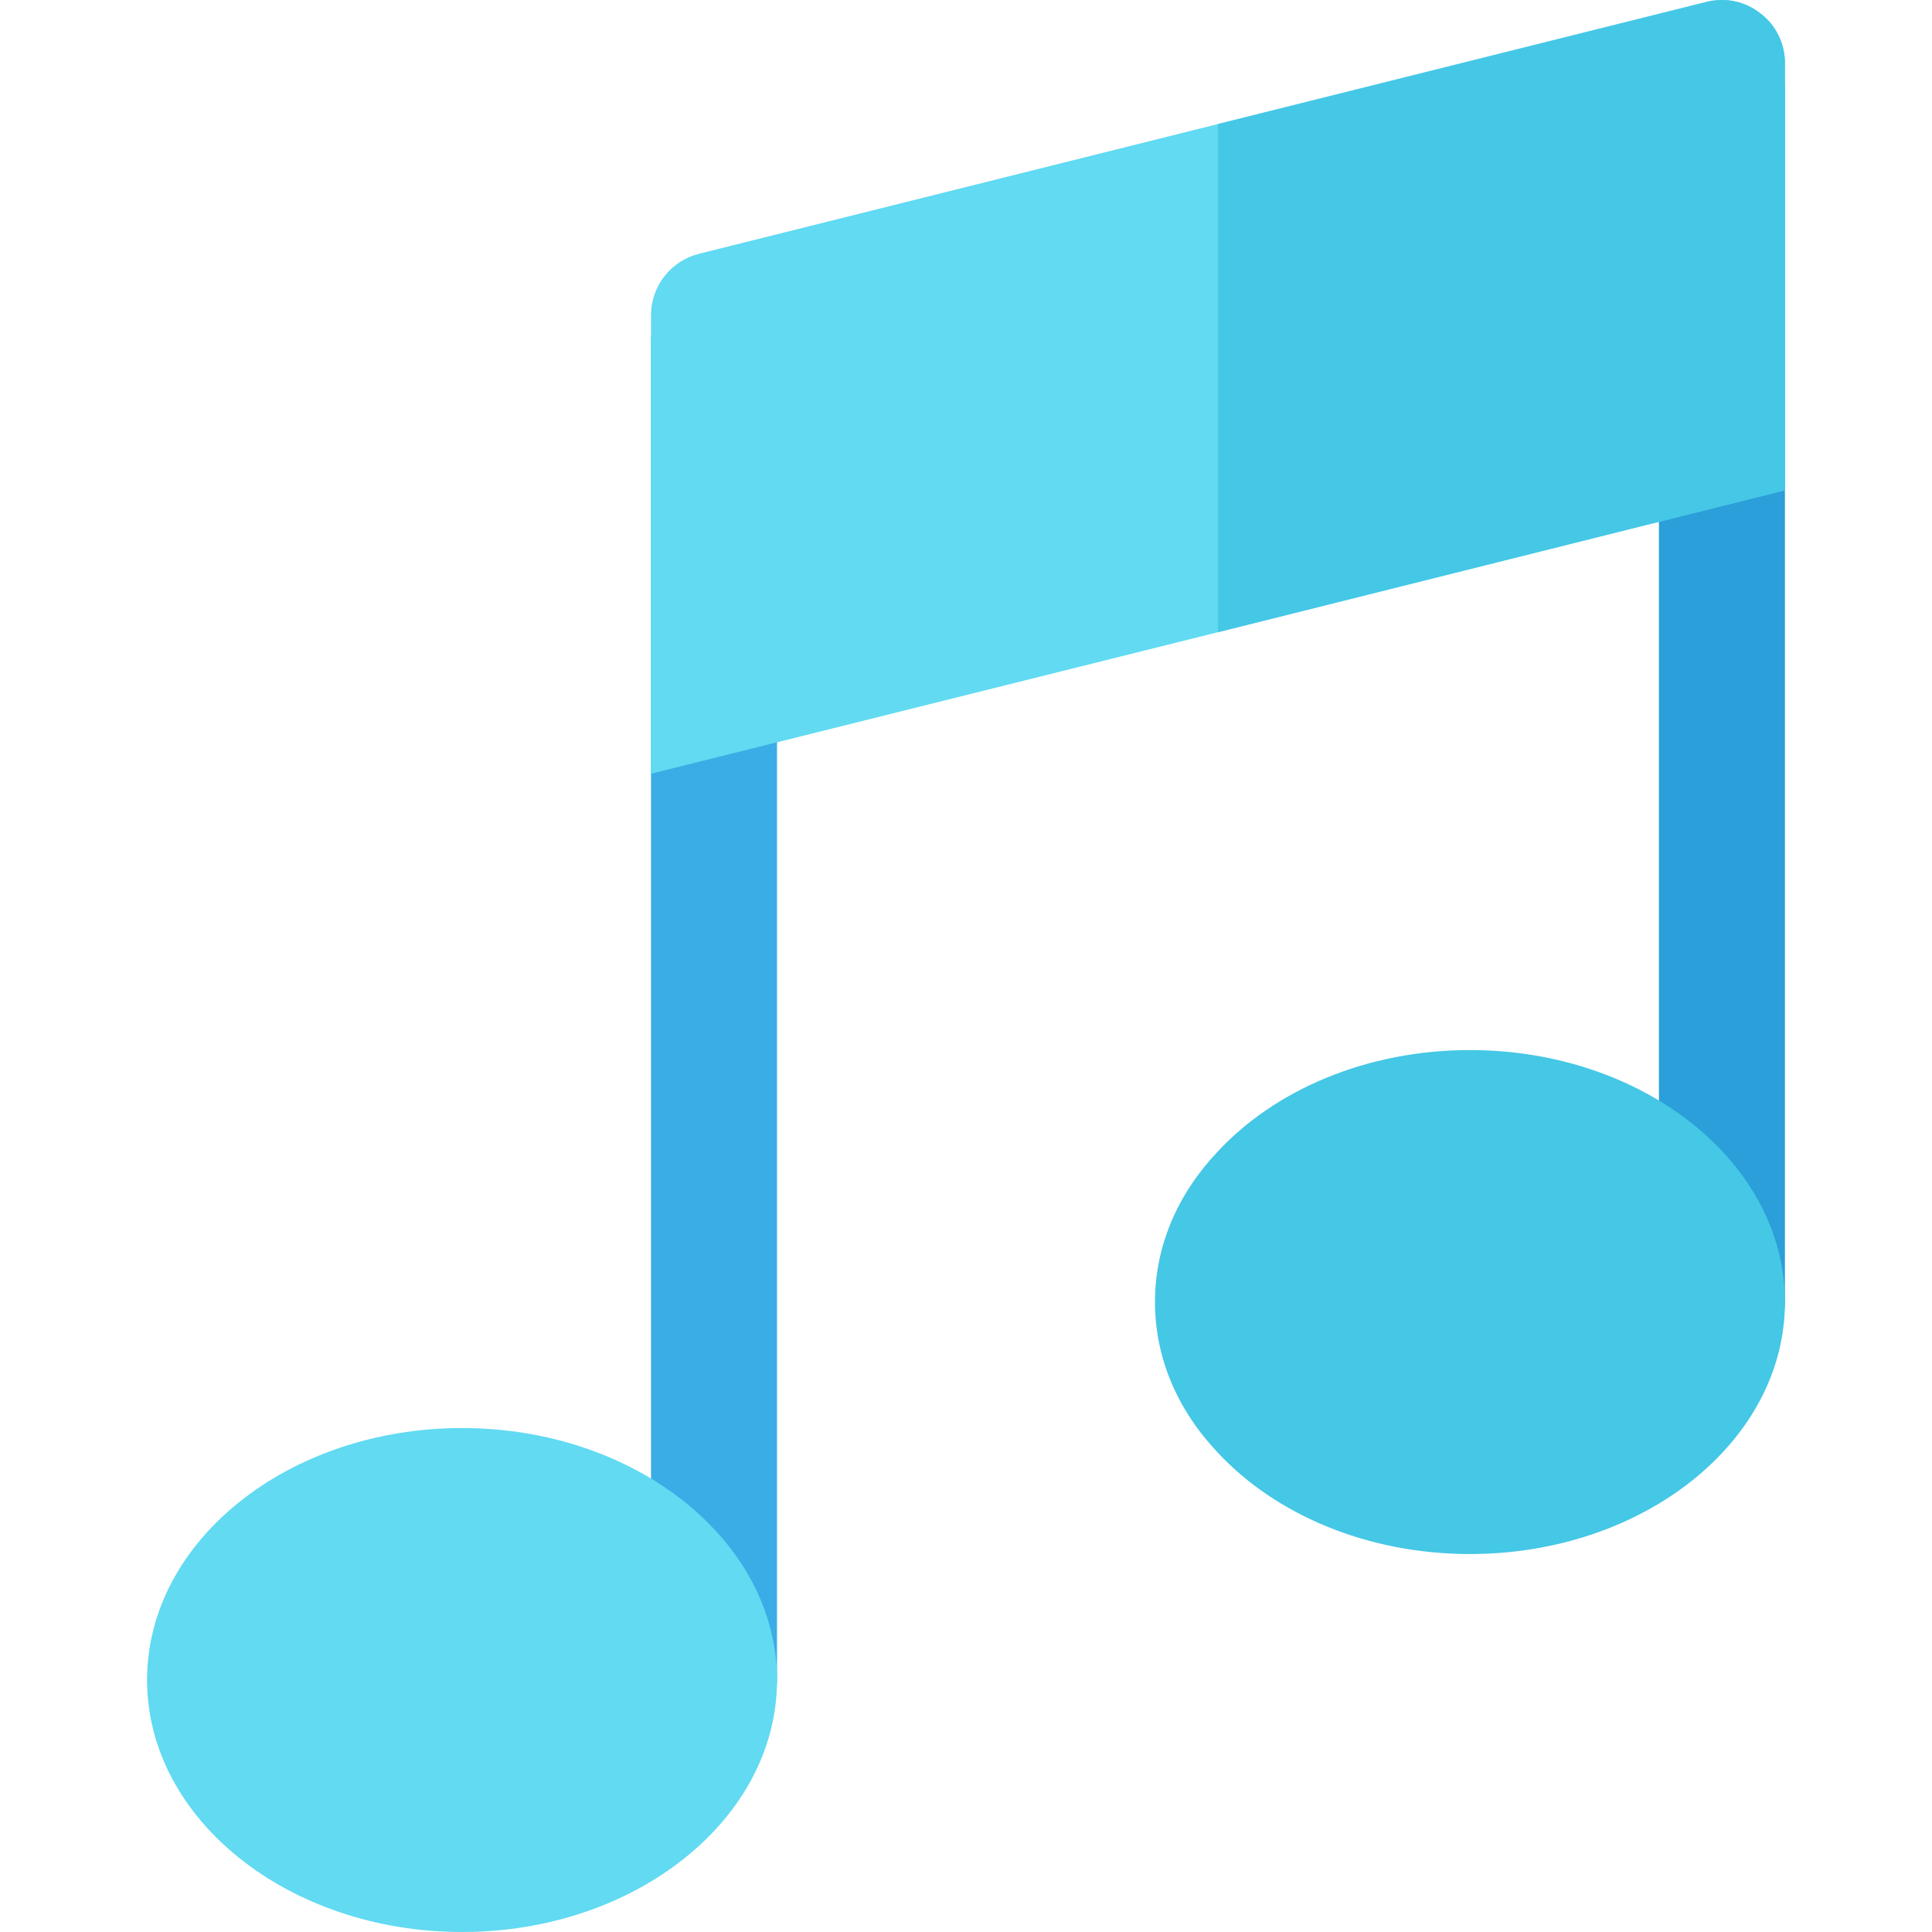 <?xml version="1.0" encoding="iso-8859-1"?>
<!-- Uploaded to: SVG Repo, www.svgrepo.com, Generator: SVG Repo Mixer Tools -->
<svg height="800px" width="800px" version="1.1" id="Layer_1" xmlns="http://www.w3.org/2000/svg" xmlns:xlink="http://www.w3.org/1999/xlink" 
	 viewBox="0 0 512 512" xml:space="preserve">
<path style="fill:#2B9FD9;" d="M439.638,22.299v322.757c0,9.222,7.478,16.694,16.694,16.694s16.694-7.472,16.694-16.694V22.299
	L439.638,22.299L439.638,22.299z"/>
<path style="fill:#3AACE6;" d="M172.528,89.076v356.146c0,9.222,7.478,16.694,16.694,16.694c9.216,0,16.694-7.472,16.694-16.694
	V89.076C205.917,89.076,172.528,89.076,172.528,89.076z"/>
<path style="fill:#45C7E6;" d="M389.555,278.279c-27.379,0-51.641,10.573-66.777,26.822c-10.573,11.13-16.694,24.93-16.694,39.955
	c0,15.025,6.121,28.826,16.694,39.955c15.136,16.249,39.399,26.822,66.777,26.822c46.076,0,83.472-29.939,83.472-66.777
	S435.631,278.279,389.555,278.279z"/>
<path style="fill:#61DAF2;" d="M466.57,3.601c-4.006-3.228-9.235-4.341-14.245-3.116L322.777,32.872l-137.561,34.39
	c-7.457,1.892-12.688,8.57-12.688,16.249v121.535l150.249-37.507l150.249-37.618V16.734C473.026,11.615,470.689,6.718,466.57,3.601z
	"/>
<path style="fill:#45C7E6;" d="M473.026,16.734v113.188L322.777,167.54V32.872L452.325,0.485c5.009-1.224,10.239-0.111,14.245,3.116
	C470.689,6.718,473.026,11.615,473.026,16.734z"/>
<path style="fill:#61DAF2;" d="M122.445,512c-46.029,0-83.472-29.954-83.472-66.777s37.443-66.777,83.472-66.777
	s83.472,29.954,83.472,66.777S168.474,512,122.445,512z"/>
</svg>